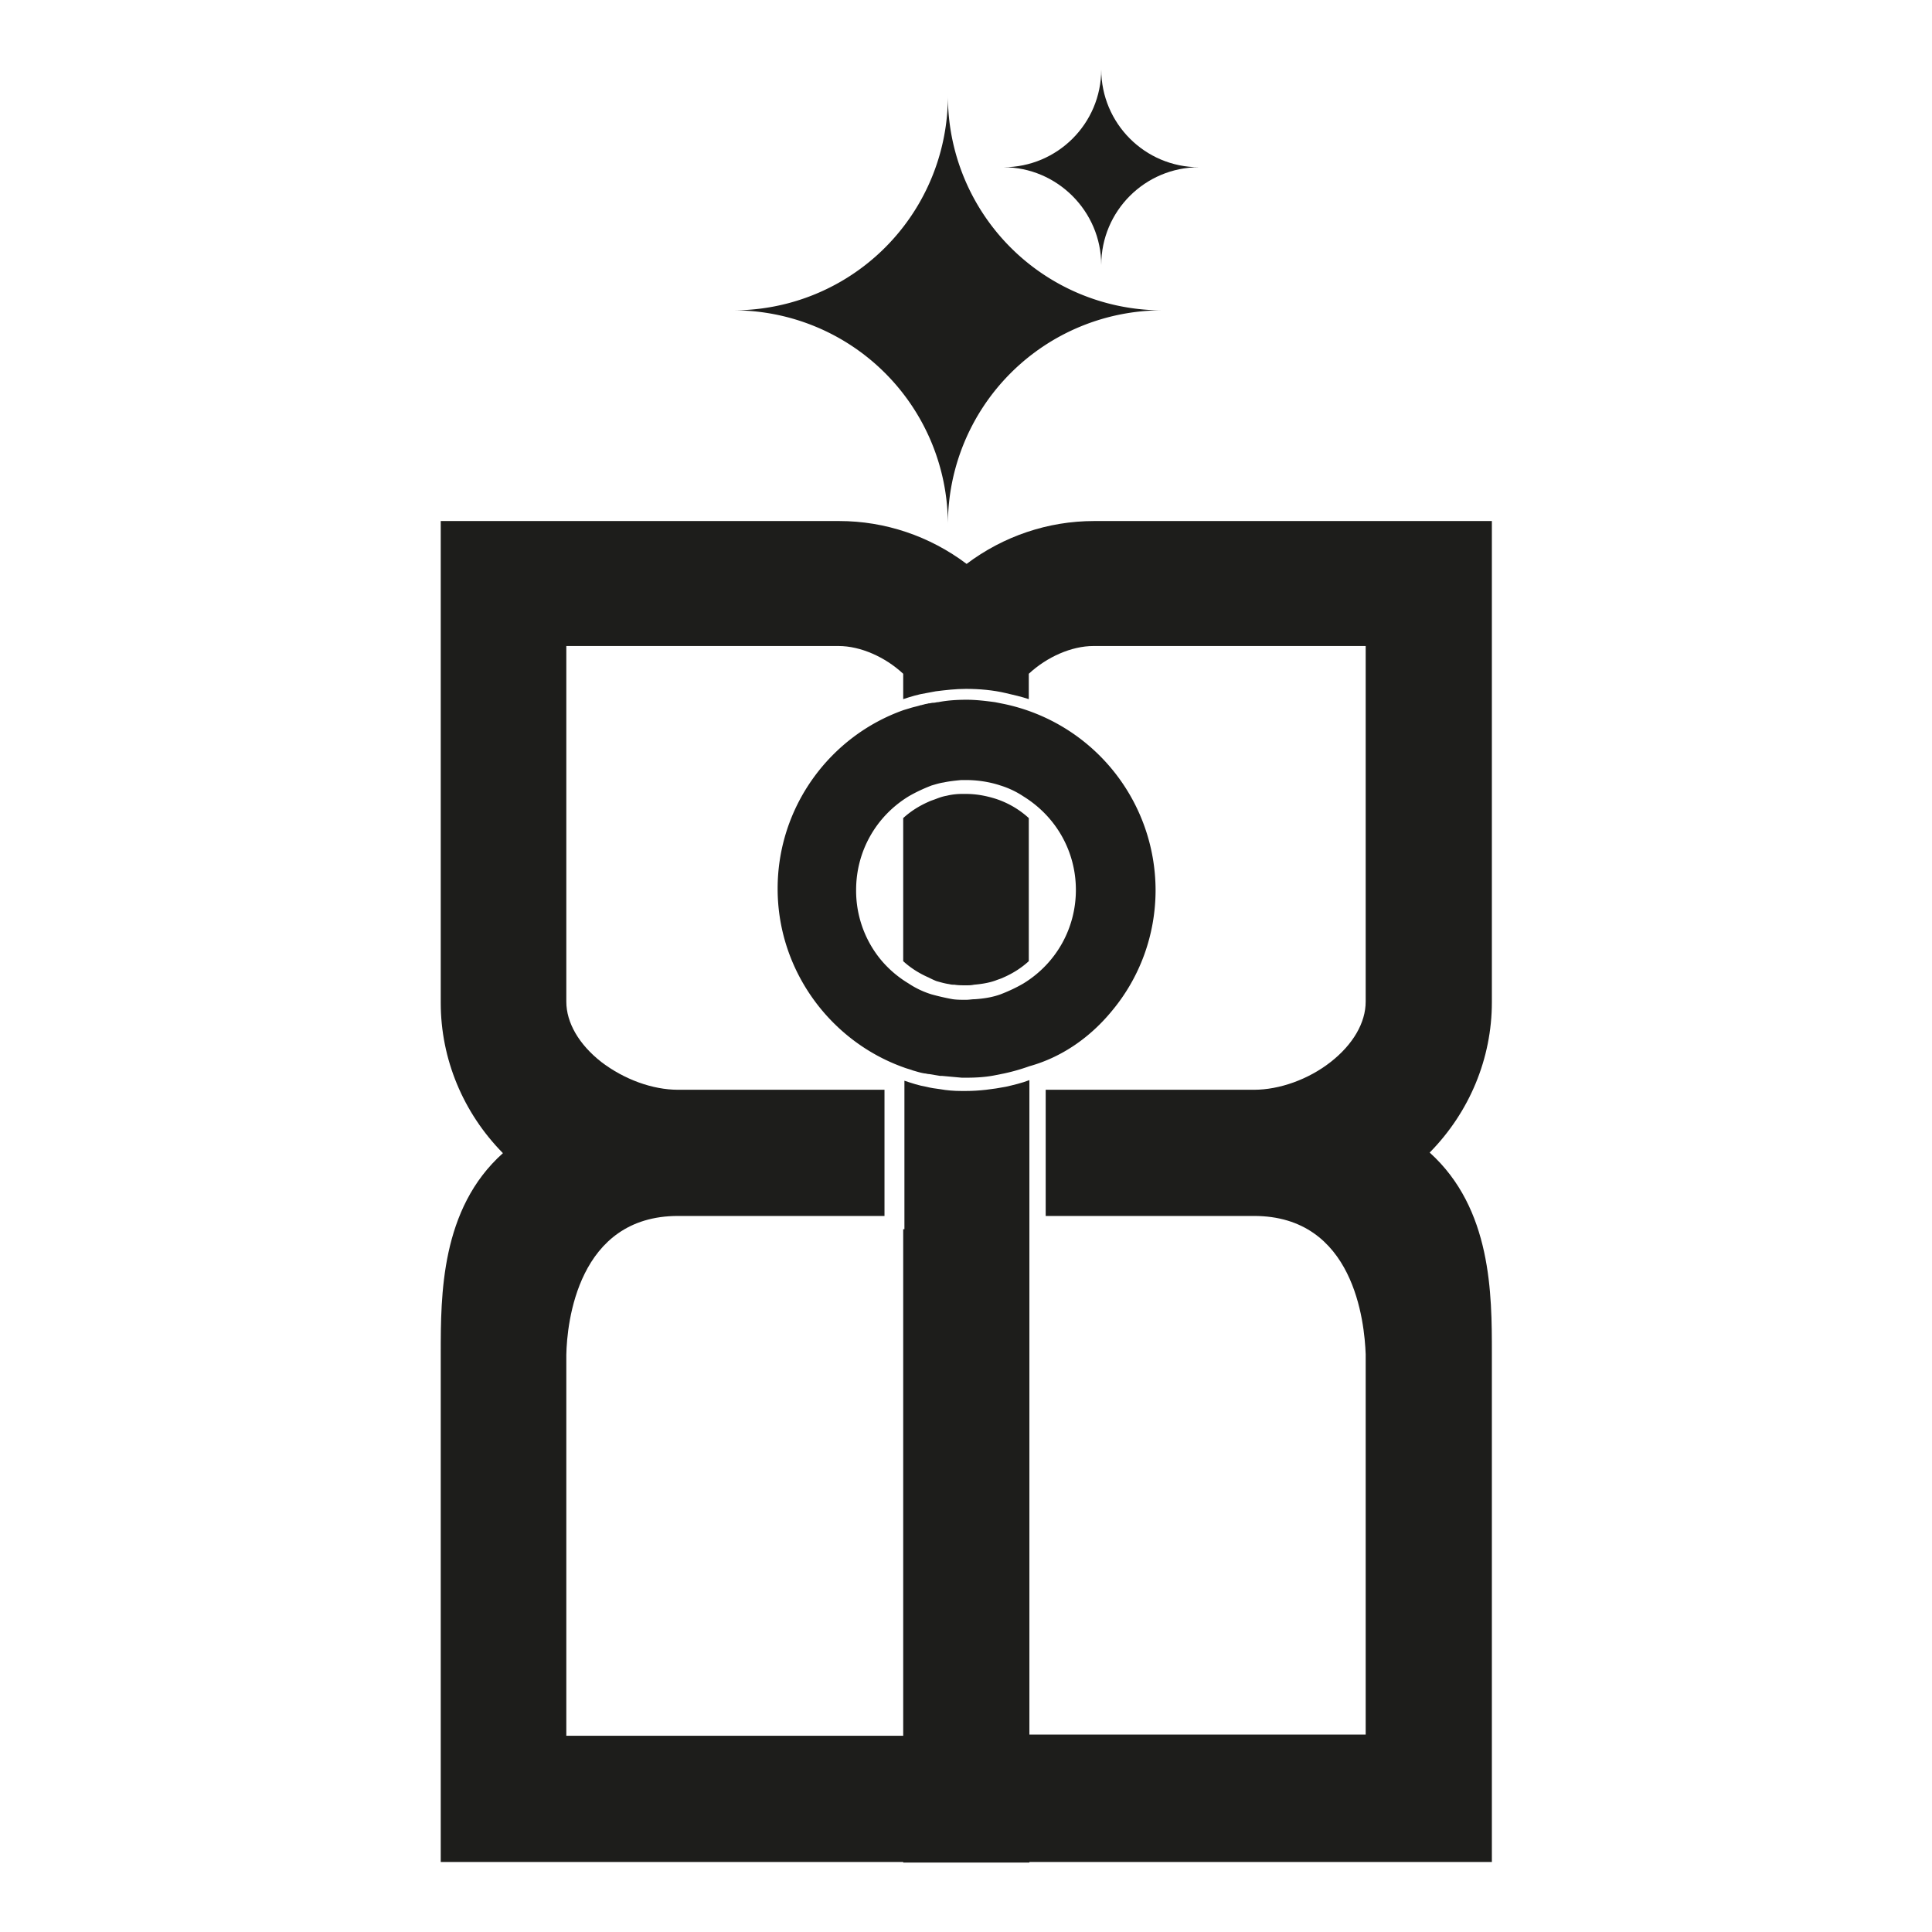 <?xml version="1.0" encoding="UTF-8"?>
<svg data-bbox="0 -1131.55 2412.82 1163.55" viewBox="0 0 32 32" xmlns="http://www.w3.org/2000/svg" data-type="color">
    <g>
        <path fill="#ffffff" d="M32 0v32H0V0z" data-color="1"/>
        <path d="M2228.07-1093.18c-21.2 0-38.38 17.17-38.38 38.37 0-21.19-17.19-38.37-38.38-38.37 21.19 0 38.38-17.19 38.38-38.37.01 21.18 17.18 38.37 38.38 38.37" fill="#1d1d1b" data-color="2"/>
        <path d="M2129.61-953.01c0-46.44 37.64-84.08 84.1-84.08-46.46 0-84.1-37.66-84.1-84.1 0 46.44-37.66 84.1-84.1 84.1 46.44 0 84.1 37.64 84.1 84.08" fill="#1d1d1b" data-color="2"/>
        <path d="M2136.84-693.26c-3.7 0-7.33-.42-10.87-1.26v-92.28c3.54-.84 7.17-1.26 10.87-1.26s7.33.42 10.87 1.26v92.28c-3.54.84-7.17 1.26-10.87 1.26" fill="#1d1d1b" data-color="2"/>
        <path d="M2136.84-778.14c.32 0 .63 0 .94.01v74.93c-.31.01-.63.01-.94.01-.32 0-.63 0-.95-.01v-74.93c.32-.01.63-.01.95-.01m0-19.84c-7.31 0-14.33 1.38-20.79 3.92v106.8c6.45 2.54 13.47 3.92 20.79 3.92 7.31 0 14.33-1.38 20.79-3.92v-106.8a56.7 56.7 0 0 0-20.79-3.92" fill="#1d1d1b" data-color="2"/>
        <path d="M2136.84-646.05c-.77 0-1.53-.01-2.29-.03-3.35-.08-6.72-.34-10.03-.78-2.21-.29-4.38-.66-6.46-1.08-43.97-8.87-75.85-47.86-75.85-92.71s31.89-83.85 75.82-92.75c1.55-.32 3.09-.59 4.61-.83 4.63-.71 9.41-1.07 14.21-1.07 6.38 0 12.7.64 18.78 1.89 43.97 8.9 75.86 47.91 75.86 92.76s-31.89 83.84-75.82 92.71a94.3 94.3 0 0 1-18.83 1.89m-23.91-21.87c3.28 1.09 6.73 1.96 10.28 2.6 1.65.3 3.05.51 4.41.67 3.04.36 6.14.55 9.22.55 2.06 0 4.13-.08 6.17-.25a75.3 75.3 0 0 0 17.73-3.58c31.49-10.38 52.66-39.62 52.66-72.74 0-33.13-21.17-62.37-52.68-72.76-7.64-2.53-15.68-3.82-23.89-3.82-1.05 0-2.12.02-3.26.07-4.08.17-8.17.67-12.15 1.49-2.9.59-5.75 1.36-8.5 2.27-31.49 10.38-52.66 39.62-52.66 72.75s21.17 62.36 52.67 72.75" fill="#1d1d1b" data-color="2"/>
        <path d="M2136.84-845.22c-5.35 0-10.59.4-15.71 1.18-1.71.26-3.4.57-5.08.91-47.73 9.66-83.77 51.94-83.77 102.47s36.04 92.8 83.77 102.43q3.54.735 7.17 1.2a104 104 0 0 0 13.62.89c7.13 0 14.07-.71 20.79-2.09 47.72-9.63 83.78-51.9 83.78-102.43s-36.05-92.81-83.78-102.47a103 103 0 0 0-20.79-2.09m-20.79 41.23c2.4-.79 4.86-1.45 7.37-1.96a67 67 0 0 1 13.41-1.35c7.24 0 14.25 1.15 20.79 3.32 26.6 8.77 45.86 33.85 45.86 63.33s-19.26 54.55-45.86 63.32a65.5 65.5 0 0 1-15.4 3.1c-1.78.14-3.57.21-5.38.21q-4.08 0-8.04-.48c-1.29-.16-2.57-.36-3.83-.59-3.05-.55-6.03-1.3-8.92-2.25-26.6-8.77-45.86-33.85-45.86-63.32 0-29.48 19.25-54.56 45.86-63.33" fill="#1d1d1b" data-color="2"/>
        <path d="M2125.97-228.06v-.45h-255.25V-492.1c.41-37.25 4.44-71.7 33.76-91.64l15.05-10.17-13.98-11.66c-22.16-18.47-34.87-45.16-34.87-73.21v-241.75h195.81c23.42 0 46 8.96 63.61 25.24l6.74 6.23 6.74-6.23c17.6-16.28 40.19-25.24 63.61-25.24h195.72v241.75c0 28.06-12.71 54.74-34.87 73.21l-13.98 11.66 15.08 10.19c29.83 20.29 33.46 55.65 33.75 93.68l-.02 4.9v256.63H2147.7v.45zm21.73-22.18h233.46v-217.45l.04-9.92v-3.77c0-47.56-22.39-103.1-85.51-103.1h-118.82v-21.69h118.82c39.54 0 85.51-31.72 85.51-72.62v-220.05h-174.02c-20.21 0-42.59 10.56-57 26.91l-2.48 2.81v5.12c-3.59-.31-7.22-.47-10.87-.47-3.64 0-7.27.16-10.87.47v-5.12l-2.48-2.81c-14.41-16.35-36.78-26.91-57-26.91h-174.12v220.05c0 40.9 46.02 72.62 85.6 72.62h118.82v21.69h-118.82c-63.19 0-85.6 55.54-85.6 103.1v13.69h.07v217.45h233.53v-367.11c3.59.31 7.22.47 10.87.47 3.64 0 7.27-.16 10.87-.47z" fill="#1d1d1b" data-color="2"/>
        <path d="M2392.98-910.61v231.83c0 25.11-11.41 49.01-31.31 65.6l-3.84 3.21-20.26 16.91 21.86 14.77 4.12 2.78c25.43 17.32 29 47.72 29.39 83.17v253.92h-255.15v.45h-1.89v-.45h-255.25v-246.71l-.01-5.95c.31-36 3.67-66.92 29.42-84.44l4.1-2.77 21.87-14.77-20.26-16.91-3.85-3.21c-19.89-16.58-31.3-40.48-31.3-65.59V-910.6h185.89c20.91 0 41.11 8.03 56.87 22.6l13.47 12.46 13.47-12.46c15.76-14.58 35.96-22.6 56.87-22.6h185.79m-253.87 36.23c-.76-.01-1.51-.02-2.27-.02s-1.51.01-2.27.02l-3.63-4.12c-16.46-18.67-41.15-30.27-64.44-30.27h-184.04v229.97c0 22.39 11.55 43.7 32.53 60 18.43 14.32 41.39 22.54 62.99 22.54h108.9v1.85h-108.9c-65.99 0-95.53 56.76-95.53 113.02v23.61h.07v217.44h253.36v-366.64h1.89v366.64h253.3v-217.44h.04v-23.61c0-56.26-29.51-113.02-95.43-113.02h-108.9v-1.85h108.9c21.62 0 44.57-8.22 62.97-22.55 20.63-16.06 32.46-37.93 32.46-59.99v-229.97h-183.94c-23.29 0-47.98 11.6-64.44 30.27zm273.71-56.09h-205.64c-26.05 0-51.01 10-70.34 27.88-19.33-17.87-44.3-27.88-70.34-27.88h-205.73v251.67c0 31.01 14.03 60.49 38.44 80.83l3.84 3.21-4.15 2.8c-36.87 25.08-38.1 69.78-38.14 106.8h.04v266.55h255.25v.45h41.58v-.45h255.15v-266.55h.04c-.04-37.02-1.27-81.72-38.14-106.8l-4.15-2.8 3.84-3.21c24.41-20.34 38.44-49.82 38.44-80.83v-251.67zm-255.19 77.81v-12.73c12.5-14.18 32.06-23.55 49.56-23.55h164.1v210.13c0 34.63-40.95 62.7-75.59 62.7h-128.74v41.53h128.74c62.7 0 75.59 60.6 75.59 93.18v3.77h-.04v217.45h-213.62v-368.54c-6.76 1.27-13.7 1.9-20.79 1.9s-14.03-.64-20.79-1.9v368.54h-213.68v-217.45h-.07v-3.77c0-32.57 12.99-93.18 75.68-93.18h128.74v-41.53h-128.74c-34.59 0-75.68-28.06-75.68-62.7v-210.13h164.2c17.5 0 37.05 9.37 49.56 23.55v12.72c6.76-1.27 13.7-1.9 20.79-1.9 7.08.01 14.02.65 20.78 1.91" fill="#1d1d1b" data-color="2"/>
        <path d="M15.51 16.25c.07.02.14.04.21.05.04.01.06.01.09.01.06.01.13.01.19.01.04 0 .09 0 .13-.01.12-.01.25-.03.36-.07.05-.02.09-.03.13-.05q.24-.105.42-.27v-2.37a1.5 1.5 0 0 0-.55-.32c-.16-.05-.32-.08-.49-.08h-.07c-.08 0-.17.01-.25.03-.06.01-.12.03-.17.05s-.09.03-.13.05q-.24.105-.42.27v2.37q.18.165.42.27c.04.02.08.04.13.06" fill="#1d1d1b" data-color="2"/>
        <path d="M24.71 22.41c0-.97 0-2.39-1.03-3.32.66-.67 1.03-1.56 1.03-2.49V8.63h-6.59c-.76 0-1.5.25-2.11.71-.61-.46-1.35-.71-2.11-.71H7.3v7.98c0 .93.37 1.82 1.03 2.49-1.03.92-1.03 2.35-1.03 3.32v8.42h7.66v.01h2.09v-.01h7.66zM16.66 18c-.21.04-.44.07-.66.07h-.08c-.12 0-.24-.01-.35-.03-.08-.01-.15-.02-.23-.04-.12-.02-.24-.06-.36-.1v2.46h-.02v8.39H9.38v-6.31c.01-.53.19-2.3 1.85-2.3h3.42v-2.09h-3.42c-.42 0-.89-.17-1.27-.46-.37-.29-.58-.65-.58-1V10.7h4.51c.36 0 .77.18 1.07.46v.42c.12-.04.25-.08.38-.1.06-.01.11-.02.16-.03.16-.02.33-.04.5-.04.22 0 .45.02.66.07.13.03.26.06.38.1v-.42c.3-.28.71-.46 1.07-.46h4.51v5.89c0 .35-.21.71-.58 1s-.85.46-1.27.46h-3.45v2.09h3.45c1.66 0 1.83 1.76 1.85 2.29v6.3h-5.57V17.89c-.13.05-.26.08-.39.11" fill="#1d1d1b" data-color="2"/>
        <path d="M18.42 16.74c.45-.54.72-1.24.72-2a3.156 3.156 0 0 0-2.51-3.08l-.15-.03c-.15-.02-.31-.04-.47-.04s-.32.01-.47.04c-.03 0-.05.01-.08.01s-.05.01-.08.01c-.03.01-.06.01-.08.02-.02 0-.03.01-.05.01-.06.02-.12.03-.18.05l-.1.03c-1.22.43-2.09 1.6-2.09 2.96s.88 2.53 2.09 2.96c.05.02.1.03.15.05.07.02.13.04.2.05.02 0 .04.01.07.01l.18.03h.03l.33.03h.08c.16 0 .32-.01.47-.04l.15-.03q.21-.045.42-.12c.54-.15 1.01-.48 1.37-.92m-3.89-.92a1.8 1.8 0 0 1-.35-1.08c0-.64.33-1.22.87-1.55.12-.07.25-.13.38-.18.07-.02.13-.04.2-.05.09-.02.19-.03.29-.04H16c.19 0 .39.03.57.09.13.04.26.1.38.18.55.34.87.92.87 1.55 0 .64-.33 1.22-.87 1.55-.12.07-.25.13-.38.18-.14.05-.28.07-.42.08-.05 0-.1.01-.15.01-.07 0-.15 0-.22-.01a4 4 0 0 1-.35-.08c-.13-.04-.26-.1-.38-.18-.2-.12-.38-.28-.52-.47" fill="#1d1d1b" data-color="2"/>
        <path d="M18.24 4.39c0-.9.73-1.62 1.62-1.62-.9 0-1.62-.73-1.62-1.62 0 .9-.73 1.62-1.62 1.62.89 0 1.62.73 1.62 1.62" fill="#1d1d1b" data-color="2"/>
        <path d="M15.7 8.69a3.55 3.55 0 0 1 3.55-3.55 3.55 3.55 0 0 1-3.55-3.55 3.55 3.55 0 0 1-3.55 3.55 3.55 3.55 0 0 1 3.55 3.55" fill="#1d1d1b" data-color="2"/>
    </g>
</svg>
